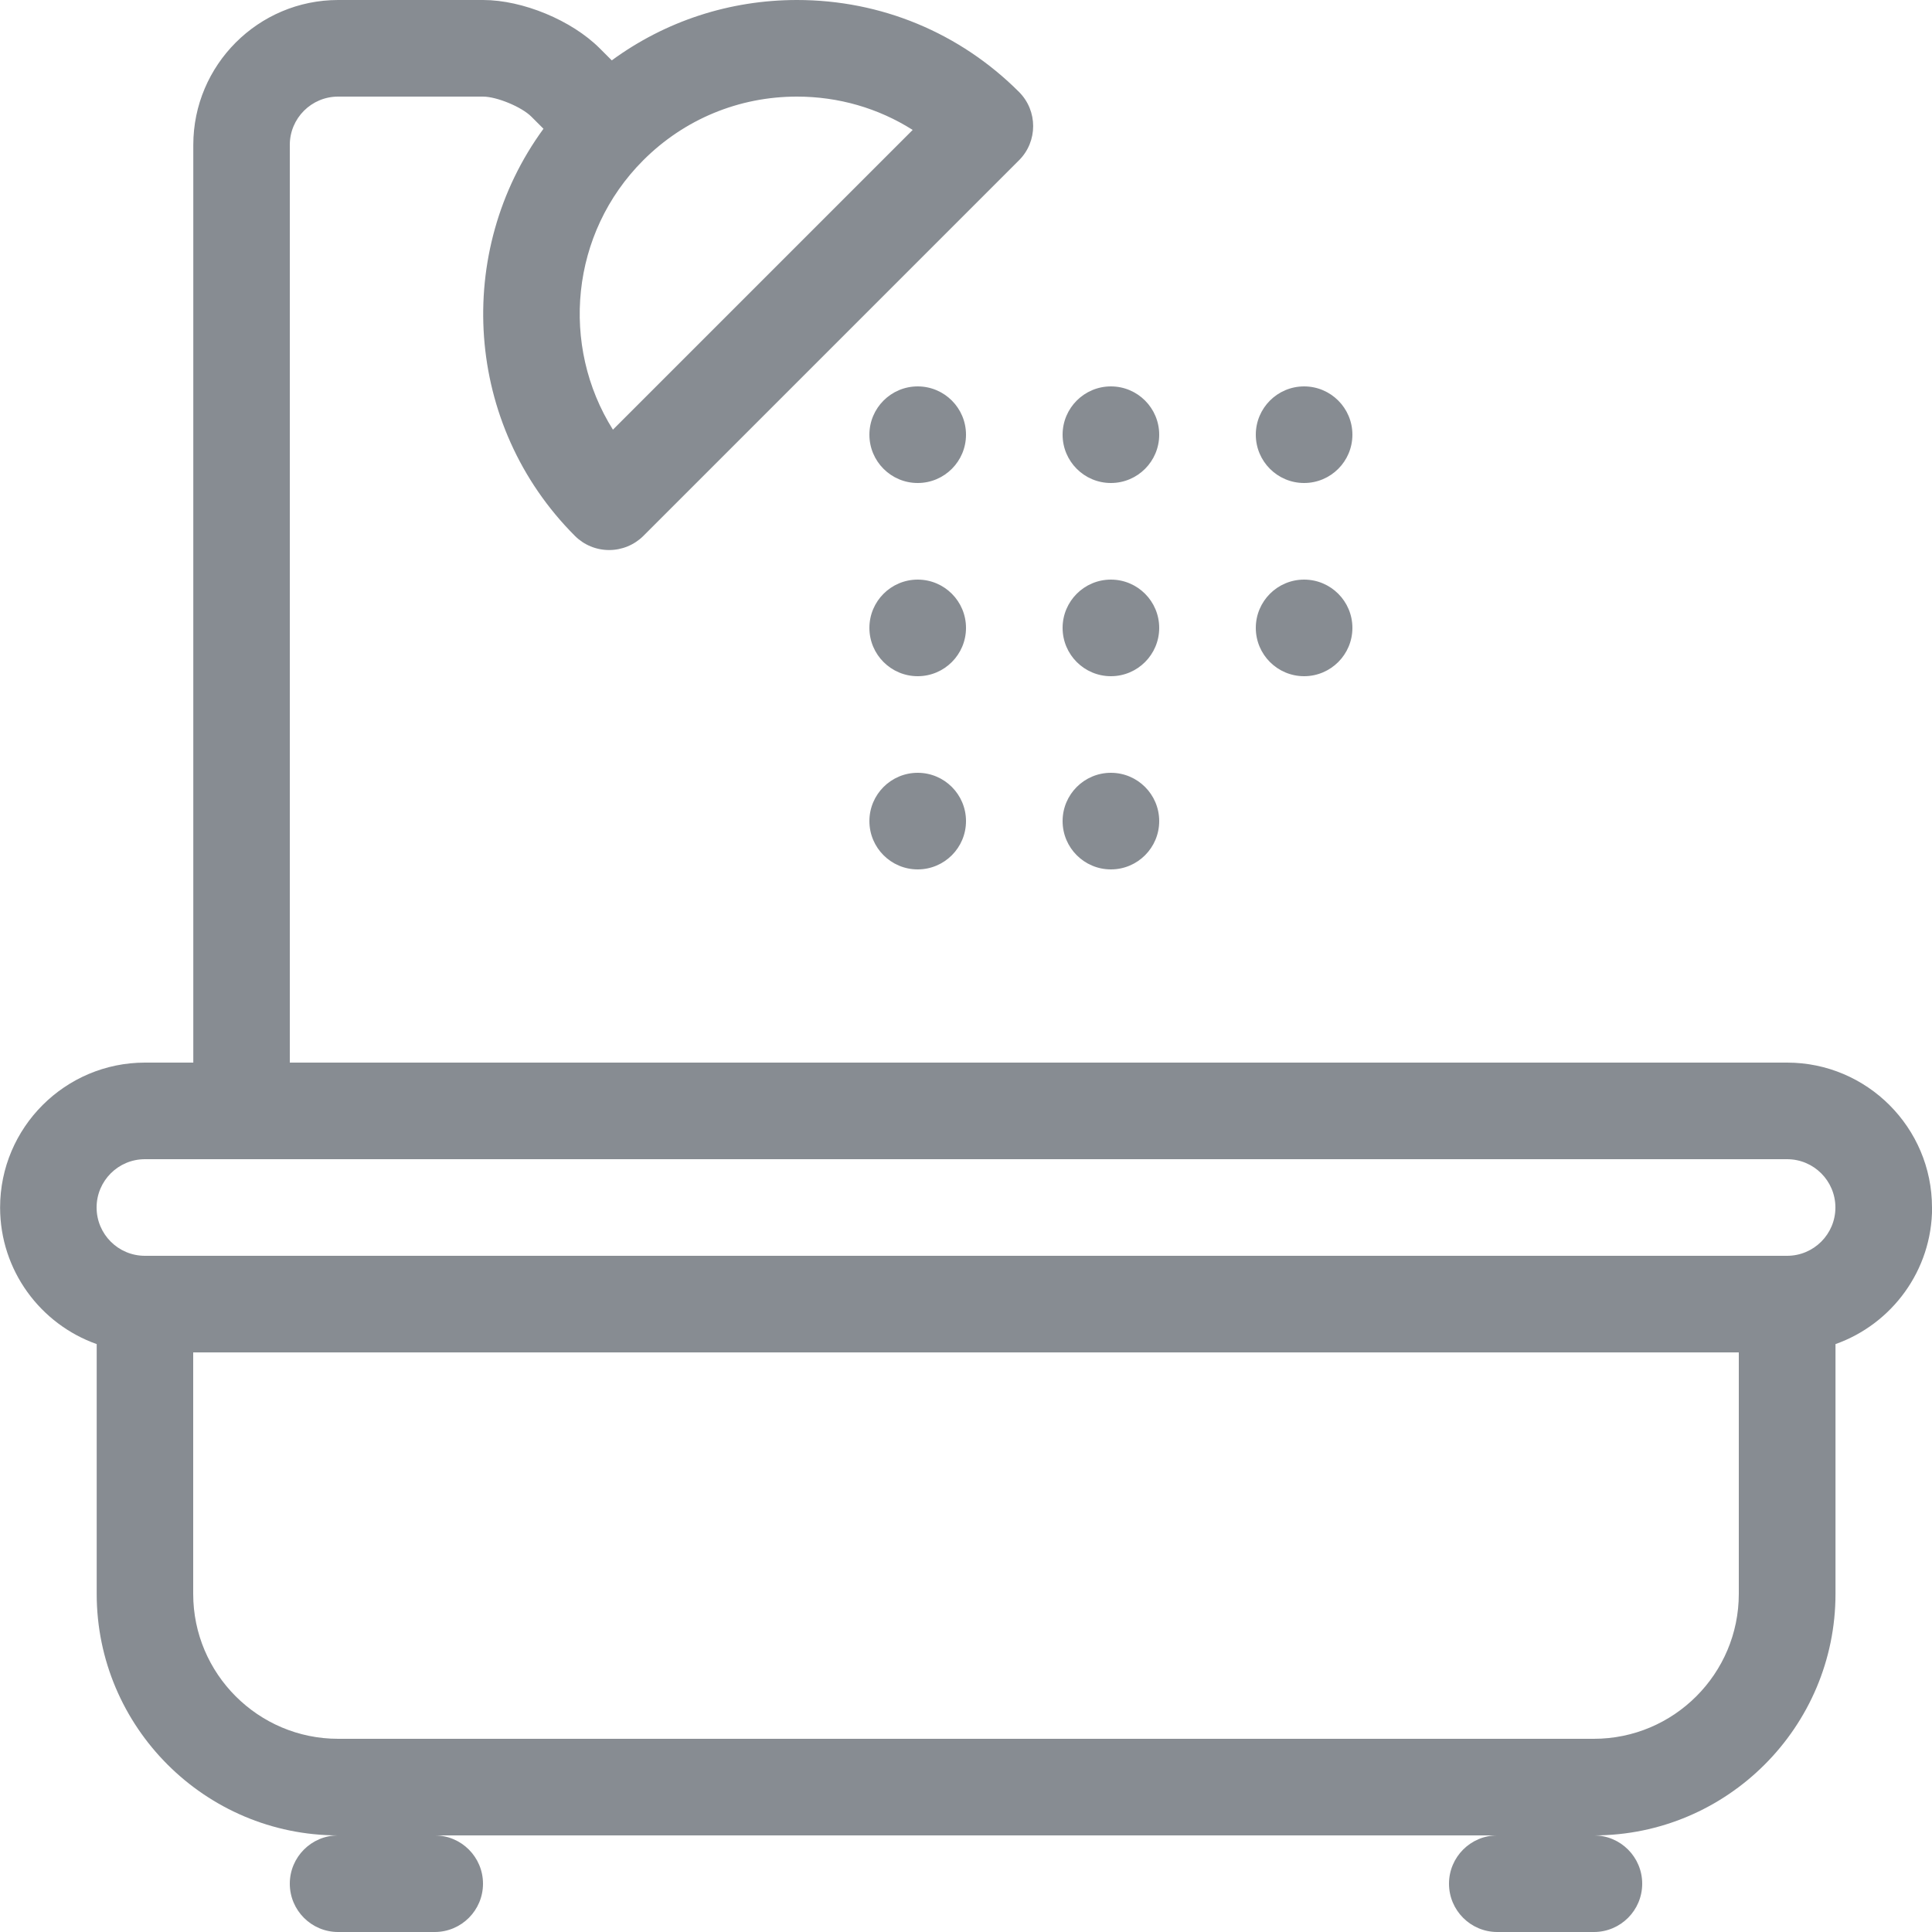 <svg id="ico-bath" version="1.1" xmlns="http://www.w3.org/2000/svg" xmlns:xlink="http://www.w3.org/1999/xlink" width="14" height="14" viewBox="0 0 20 20"> <path d="M16.5 20h-1c-0.276 0-0.5-0.224-0.5-0.5s0.224-0.5 0.5-0.5h1c0.276 0 0.5 0.224 0.5 0.5s-0.224 0.5-0.5 0.5z" fill="#878c92"></path> <path d="M4.5 20h-1c-0.276 0-0.5-0.224-0.5-0.5s0.224-0.5 0.5-0.5h1c0.276 0 0.5 0.224 0.5 0.5s-0.224 0.5-0.5 0.5z" fill="#878c92"></path> <path d="M20 12.5c0-0.827-0.673-1.5-1.5-1.5h-15.5v-9.5c0-0.276 0.224-0.5 0.5-0.5h1.5c0.142 0 0.399 0.106 0.5 0.207l0.126 0.126c-0.929 1.27-0.821 3.068 0.326 4.215 0.094 0.094 0.221 0.146 0.354 0.146s0.26-0.053 0.354-0.146l3.889-3.889c0.195-0.195 0.195-0.512 0-0.707-0.614-0.614-1.43-0.952-2.298-0.952-0.699 0-1.364 0.219-1.918 0.625l-0.125-0.125c-0.29-0.29-0.797-0.5-1.207-0.5h-1.5c-0.827 0-1.5 0.673-1.5 1.5v9.5h-0.5c-0.827 0-1.5 0.673-1.5 1.5 0 0.652 0.418 1.208 1 1.414v2.586c0 1.378 1.122 2.5 2.5 2.5h13c1.378 0 2.5-1.122 2.5-2.5v-2.586c0.582-0.206 1-0.762 1-1.414zM9.448 1.345l-3.103 3.103c-0.546-0.869-0.442-2.033 0.314-2.789 0.425-0.425 0.99-0.659 1.591-0.659 0.431 0 0.843 0.12 1.198 0.345zM16.5 18h-13c-0.827 0-1.5-0.673-1.5-1.5v-2.5h16v2.5c0 0.827-0.673 1.5-1.5 1.5zM18.5 13h-17c-0.276 0-0.5-0.224-0.5-0.5s0.224-0.5 0.5-0.5h17c0.276 0 0.5 0.224 0.5 0.5s-0.224 0.5-0.5 0.5z" fill="#878c92"></path> <path d="M10 6.5c0 0.276-0.224 0.5-0.5 0.5s-0.5-0.224-0.5-0.5c0-0.276 0.224-0.5 0.5-0.5s0.5 0.224 0.5 0.5z" fill="#878c92"></path> <path d="M10 4.5c0 0.276-0.224 0.5-0.5 0.5s-0.5-0.224-0.5-0.5c0-0.276 0.224-0.5 0.5-0.5s0.5 0.224 0.5 0.5z" fill="#878c92"></path> <path d="M12 4.5c0 0.276-0.224 0.5-0.5 0.5s-0.5-0.224-0.5-0.5c0-0.276 0.224-0.5 0.5-0.5s0.5 0.224 0.5 0.5z" fill="#878c92"></path> <path d="M12 6.5c0 0.276-0.224 0.5-0.5 0.5s-0.5-0.224-0.5-0.5c0-0.276 0.224-0.5 0.5-0.5s0.5 0.224 0.5 0.5z" fill="#878c92"></path> <path d="M14 4.5c0 0.276-0.224 0.5-0.5 0.5s-0.5-0.224-0.5-0.5c0-0.276 0.224-0.5 0.5-0.5s0.5 0.224 0.5 0.5z" fill="#878c92"></path> <path d="M10 8.5c0 0.276-0.224 0.5-0.5 0.5s-0.5-0.224-0.5-0.5c0-0.276 0.224-0.5 0.5-0.5s0.5 0.224 0.5 0.5z" fill="#878c92"></path> <path d="M14 6.5c0 0.276-0.224 0.5-0.5 0.5s-0.5-0.224-0.5-0.5c0-0.276 0.224-0.5 0.5-0.5s0.5 0.224 0.5 0.5z" fill="#878c92"></path> <path d="M12 8.5c0 0.276-0.224 0.5-0.5 0.5s-0.5-0.224-0.5-0.5c0-0.276 0.224-0.5 0.5-0.5s0.5 0.224 0.5 0.5z" fill="#878c92"></path> </svg>